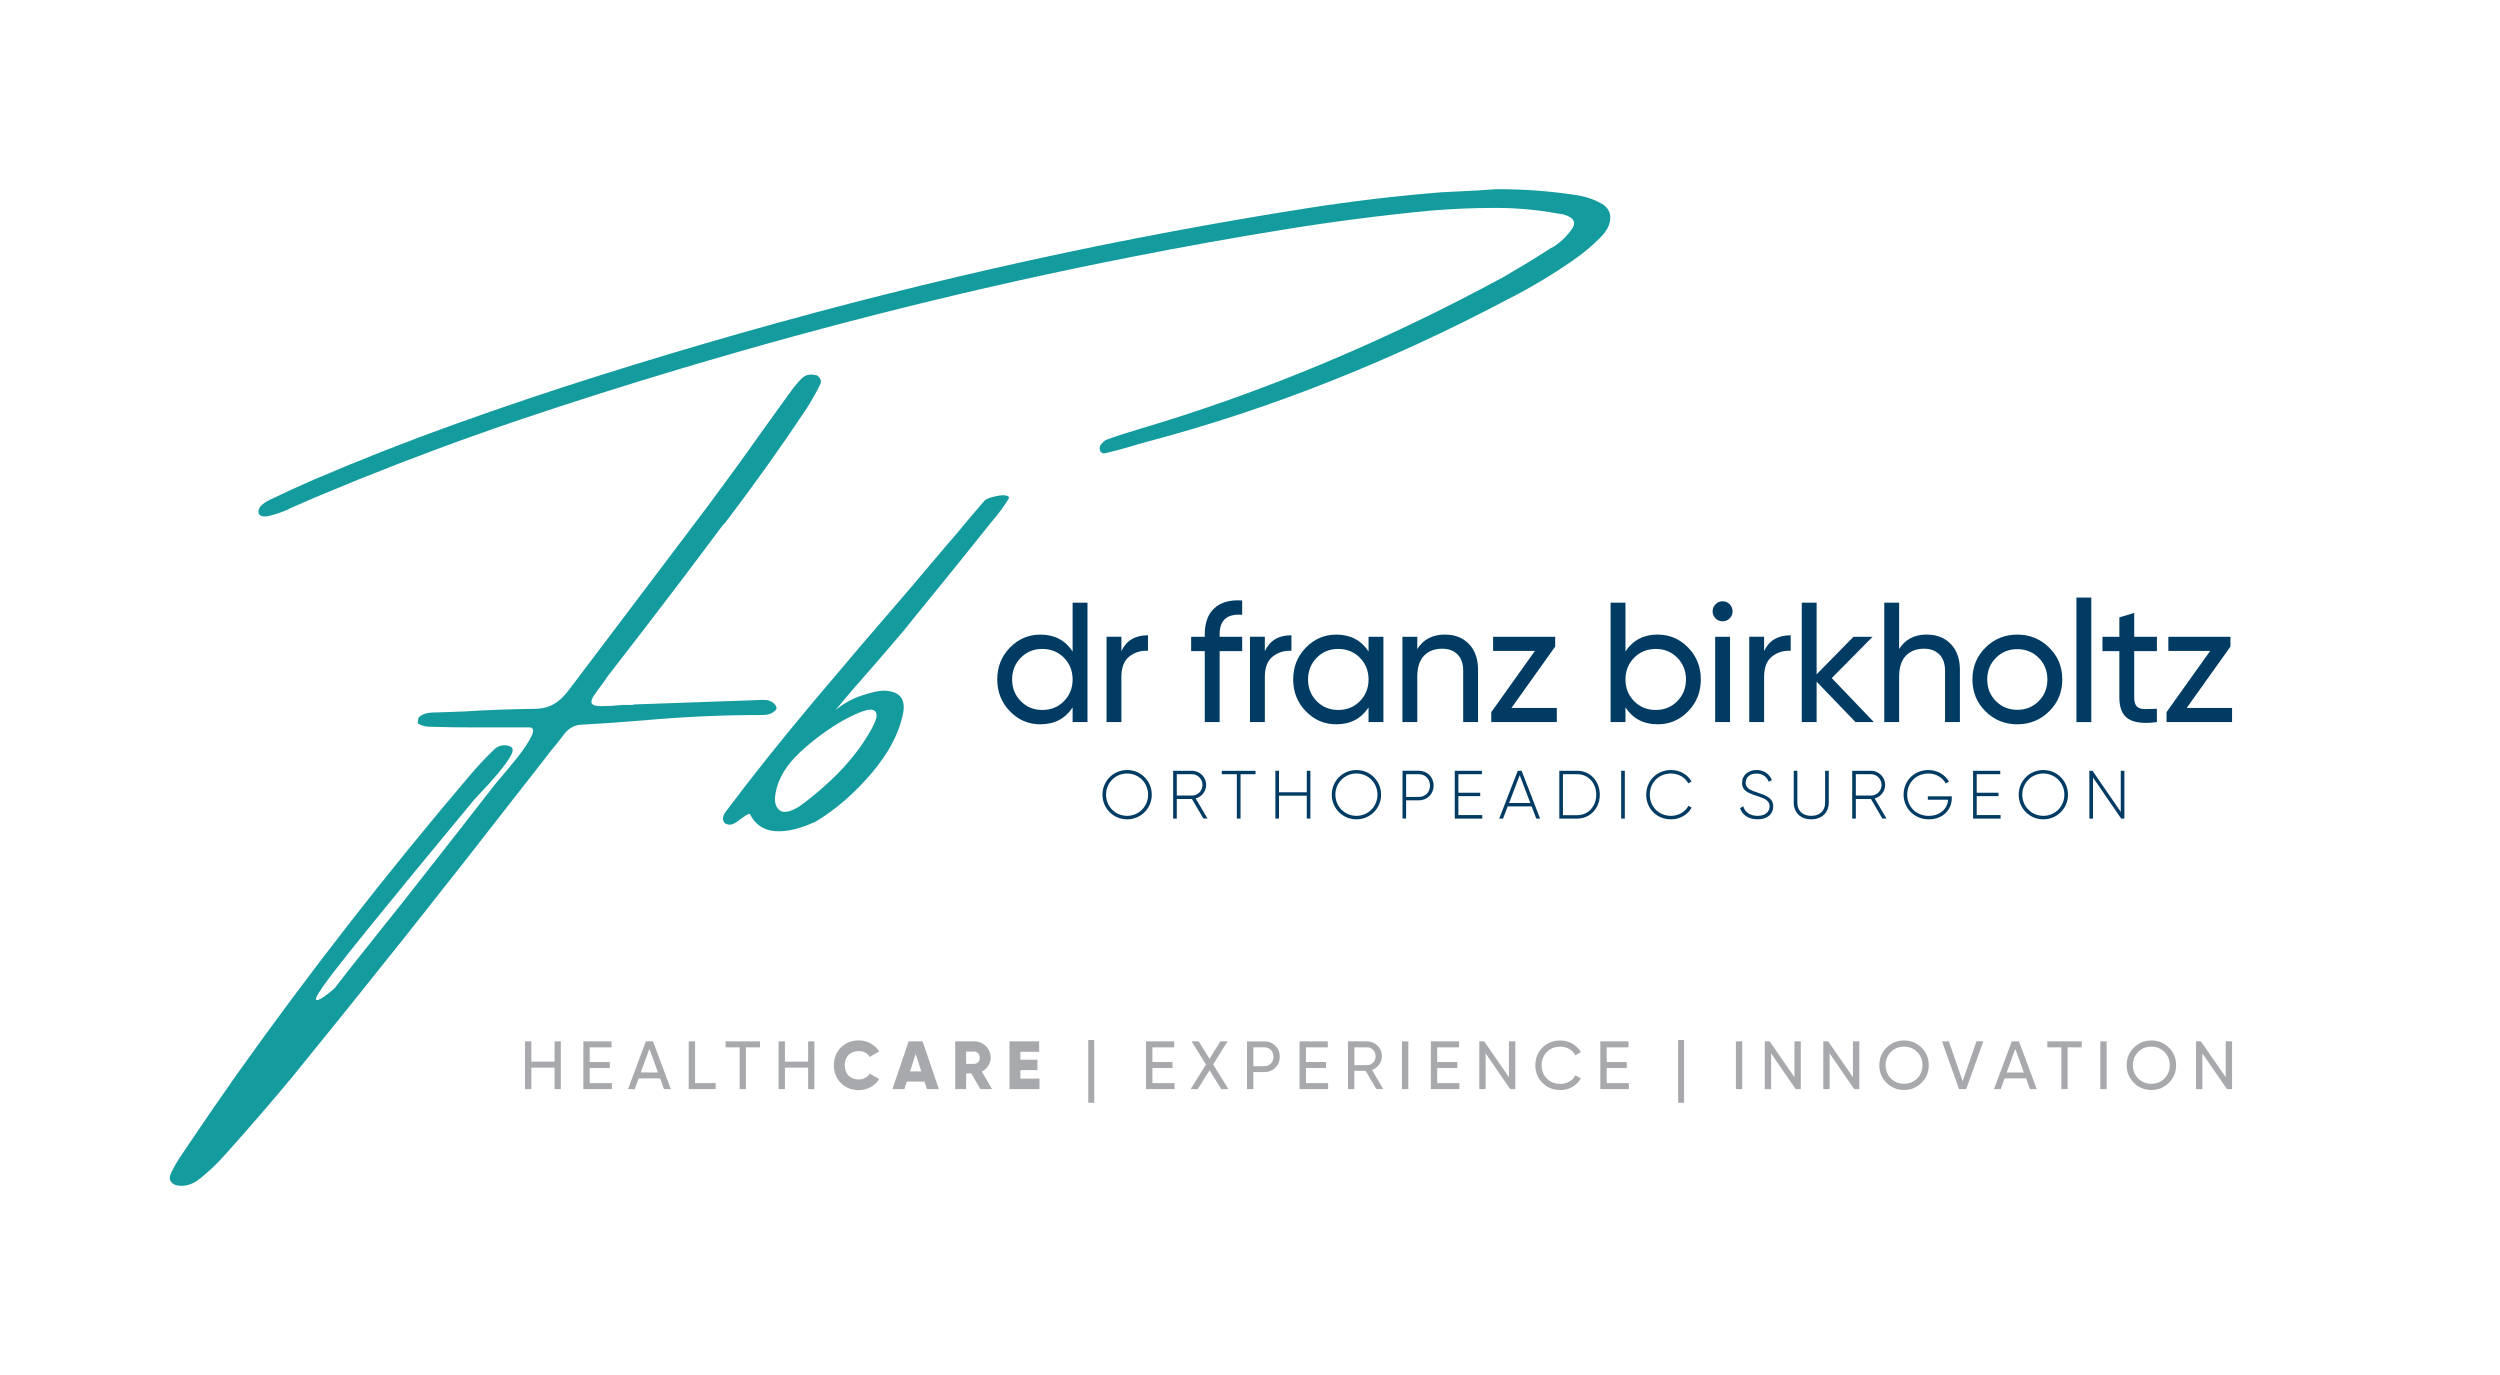 <?xml version="1.0" encoding="UTF-8"?> <svg xmlns="http://www.w3.org/2000/svg" id="Layer_1" data-name="Layer 1" viewBox="0 0 566.93 311.81"><defs><style> .cls-1 { fill: #149b9e; } .cls-2 { fill: #003b63; } .cls-3 { fill: #a7a9ac; } </style></defs><g><path class="cls-2" d="M243.24,136.67h3.37v27.08h-3.37v-3.33c-1.68,2.55-4.11,3.83-7.31,3.83-2.71,0-5.02-.99-6.92-2.96-1.91-1.97-2.86-4.38-2.86-7.21s.95-5.24,2.86-7.21c1.91-1.97,4.22-2.96,6.92-2.96,3.2,0,5.63,1.28,7.31,3.83v-11.06ZM236.36,161c1.96,0,3.6-.66,4.91-1.99s1.97-2.97,1.97-4.93-.66-3.6-1.97-4.93c-1.31-1.33-2.95-1.99-4.91-1.99s-3.56.66-4.87,1.99c-1.31,1.33-1.97,2.97-1.97,4.93s.66,3.6,1.97,4.93,2.94,1.99,4.87,1.99Z"></path><path class="cls-2" d="M254.3,147.66c1.11-2.4,3.12-3.6,6.03-3.6v3.52c-1.65-.08-3.07.36-4.25,1.31-1.19.95-1.78,2.49-1.78,4.6v10.25h-3.37v-19.34h3.37v3.25Z"></path><path class="cls-2" d="M281.69,139.42c-3.4-.28-5.11,1.19-5.11,4.41v.58h5.11v3.25h-5.11v16.09h-3.37v-16.09h-3.09v-3.25h3.09v-.58c0-2.6.73-4.58,2.19-5.92,1.46-1.34,3.55-1.92,6.29-1.74v3.25Z"></path><path class="cls-2" d="M286.83,147.66c1.11-2.4,3.12-3.6,6.03-3.6v3.52c-1.65-.08-3.07.36-4.25,1.31-1.19.95-1.78,2.49-1.78,4.6v10.25h-3.37v-19.34h3.37v3.25Z"></path><path class="cls-2" d="M310.35,144.41h3.37v19.34h-3.37v-3.33c-1.68,2.55-4.11,3.83-7.31,3.83-2.71,0-5.02-.99-6.92-2.96-1.91-1.97-2.86-4.38-2.86-7.21s.95-5.24,2.86-7.21c1.91-1.97,4.22-2.96,6.92-2.96,3.2,0,5.63,1.28,7.31,3.83v-3.33ZM303.47,161c1.96,0,3.6-.66,4.91-1.99s1.97-2.97,1.97-4.93-.66-3.6-1.97-4.93c-1.31-1.33-2.95-1.99-4.91-1.99s-3.56.66-4.87,1.99c-1.31,1.33-1.97,2.97-1.97,4.93s.66,3.6,1.97,4.93,2.94,1.99,4.87,1.99Z"></path><path class="cls-2" d="M327.68,143.91c2.27,0,4.09.72,5.45,2.15,1.37,1.43,2.05,3.37,2.05,5.82v11.87h-3.37v-11.68c0-1.57-.43-2.79-1.28-3.66-.85-.86-2.03-1.3-3.52-1.3-1.68,0-3.03.52-4.06,1.57-1.03,1.04-1.55,2.65-1.55,4.82v10.25h-3.37v-19.34h3.37v2.78c1.37-2.19,3.46-3.29,6.27-3.29Z"></path><path class="cls-2" d="M342.75,160.54h10.29v3.21h-14.86v-2.26l9.89-13.87h-9.48v-3.21h14.08v2.22l-9.92,13.91Z"></path><path class="cls-2" d="M375.92,143.91c2.71,0,5.02.99,6.92,2.96,1.91,1.97,2.86,4.38,2.86,7.21s-.95,5.24-2.86,7.21c-1.91,1.97-4.22,2.96-6.92,2.96-3.2,0-5.63-1.28-7.31-3.83v3.33h-3.37v-27.08h3.37v11.06c1.68-2.55,4.11-3.83,7.31-3.83ZM375.49,161c1.93,0,3.56-.66,4.87-1.99s1.97-2.97,1.97-4.93-.66-3.6-1.97-4.93c-1.31-1.33-2.94-1.99-4.87-1.99s-3.6.66-4.91,1.99c-1.31,1.33-1.97,2.97-1.97,4.93s.66,3.6,1.97,4.93,2.95,1.99,4.91,1.99Z"></path><path class="cls-2" d="M390.65,140.89c-.65,0-1.19-.22-1.62-.66s-.66-.97-.66-1.59.22-1.15.66-1.61c.44-.45.98-.68,1.62-.68s1.15.23,1.59.68c.44.45.66.99.66,1.61s-.22,1.15-.66,1.59c-.44.44-.97.66-1.59.66ZM388.95,163.75v-19.34h3.37v19.34h-3.37Z"></path><path class="cls-2" d="M400.05,147.66c1.11-2.4,3.12-3.6,6.03-3.6v3.52c-1.65-.08-3.07.36-4.25,1.31-1.19.95-1.78,2.49-1.78,4.6v10.25h-3.37v-19.34h3.37v3.25Z"></path><path class="cls-2" d="M424.96,163.75h-4.18l-8.82-9.16v9.16h-3.37v-27.08h3.37v16.25l8.35-8.51h4.33l-9.25,9.36,9.55,9.98Z"></path><path class="cls-2" d="M436.95,143.91c2.27,0,4.09.72,5.45,2.15,1.37,1.43,2.05,3.37,2.05,5.82v11.87h-3.37v-11.68c0-1.57-.43-2.79-1.28-3.66-.85-.86-2.03-1.3-3.52-1.3-1.68,0-3.03.52-4.06,1.57-1.03,1.04-1.55,2.65-1.55,4.82v10.25h-3.37v-27.08h3.37v10.52c1.37-2.19,3.46-3.29,6.27-3.29Z"></path><path class="cls-2" d="M464.69,161.31c-1.99,1.96-4.4,2.94-7.23,2.94s-5.24-.98-7.21-2.94c-1.97-1.96-2.96-4.37-2.96-7.23s.99-5.27,2.96-7.23c1.97-1.96,4.38-2.94,7.21-2.94s5.25.98,7.23,2.94c1.99,1.96,2.98,4.37,2.98,7.23s-.99,5.27-2.98,7.23ZM457.45,160.97c1.93,0,3.56-.66,4.87-1.97s1.97-2.95,1.97-4.91-.66-3.6-1.97-4.91-2.94-1.97-4.87-1.97-3.52.66-4.83,1.97-1.97,2.95-1.97,4.91.66,3.6,1.97,4.91,2.93,1.97,4.83,1.97Z"></path><path class="cls-2" d="M470.88,163.75v-28.24h3.37v28.24h-3.37Z"></path><path class="cls-2" d="M489.13,147.66h-5.15v10.48c0,.95.19,1.63.56,2.03.37.4.95.61,1.72.62.77.01,1.73,0,2.86-.06v3.02c-2.94.39-5.09.15-6.46-.72s-2.05-2.49-2.05-4.89v-10.48h-3.83v-3.25h3.83v-4.41l3.37-1.01v5.42h5.15v3.25Z"></path><path class="cls-2" d="M495.88,160.54h10.29v3.21h-14.86v-2.26l9.89-13.87h-9.48v-3.21h14.08v2.22l-9.92,13.91Z"></path></g><g><path class="cls-2" d="M250.01,180.21c0-3.1,2.46-5.59,5.59-5.59s5.59,2.49,5.59,5.59-2.46,5.59-5.59,5.59-5.59-2.49-5.59-5.59ZM260.36,180.21c0-2.66-2.09-4.8-4.77-4.8s-4.77,2.14-4.77,4.8,2.09,4.8,4.77,4.8,4.77-2.14,4.77-4.8Z"></path><path class="cls-2" d="M270.28,181.19h-3.42v4.44h-.82v-10.84h4.27c1.77,0,3.21,1.44,3.21,3.2,0,1.47-1.01,2.71-2.38,3.08l2.69,4.55h-.94l-2.6-4.44ZM266.86,180.41h3.45c1.32,0,2.38-1.08,2.38-2.41s-1.07-2.43-2.38-2.43h-3.45v4.85Z"></path><path class="cls-2" d="M284.73,175.57h-3.41v10.06h-.84v-10.06h-3.41v-.77h7.65v.77Z"></path><path class="cls-2" d="M297.16,174.79v10.84h-.82v-5.19h-6.3v5.19h-.82v-10.84h.82v4.88h6.3v-4.88h.82Z"></path><path class="cls-2" d="M302.01,180.21c0-3.1,2.46-5.59,5.59-5.59s5.59,2.49,5.59,5.59-2.46,5.59-5.59,5.59-5.59-2.49-5.59-5.59ZM312.37,180.21c0-2.66-2.09-4.8-4.77-4.8s-4.77,2.14-4.77,4.8,2.09,4.8,4.77,4.8,4.77-2.14,4.77-4.8Z"></path><path class="cls-2" d="M325.1,178.15c0,1.9-1.42,3.34-3.37,3.34h-2.86v4.13h-.82v-10.84h3.68c1.95,0,3.37,1.44,3.37,3.36ZM324.28,178.15c0-1.5-1.07-2.58-2.55-2.58h-2.86v5.16h2.86c1.49,0,2.55-1.08,2.55-2.57Z"></path><path class="cls-2" d="M336.14,184.86v.77h-6.24v-10.84h6.16v.77h-5.34v4.21h4.95v.77h-4.95v4.3h5.42Z"></path><path class="cls-2" d="M347.33,182.87h-5.43l-1.05,2.76h-.87l4.21-10.84h.87l4.19,10.84h-.87l-1.05-2.76ZM347.04,182.1l-2.41-6.3-2.41,6.3h4.83Z"></path><path class="cls-2" d="M362.79,180.21c0,2.99-2.12,5.42-5.11,5.42h-4.07v-10.84h4.07c2.99,0,5.11,2.43,5.11,5.42ZM361.98,180.21c0-2.57-1.75-4.64-4.3-4.64h-3.25v9.29h3.25c2.55,0,4.3-2.07,4.3-4.64Z"></path><path class="cls-2" d="M368.46,174.79v10.84h-.82v-10.84h.82Z"></path><path class="cls-2" d="M373.32,180.21c0-3.1,2.34-5.59,5.63-5.59,2,0,3.75,1.02,4.64,2.6l-.73.42c-.71-1.33-2.21-2.23-3.92-2.23-2.85,0-4.81,2.14-4.81,4.8s1.97,4.8,4.81,4.8c1.72,0,3.24-.91,3.95-2.28l.73.42c-.88,1.59-2.65,2.65-4.68,2.65-3.3,0-5.63-2.49-5.63-5.59Z"></path><path class="cls-2" d="M394.61,183.25l.71-.42c.37,1.3,1.47,2.18,3.25,2.18s2.72-.93,2.72-2.17c0-1.3-1.15-1.8-2.8-2.32-1.81-.59-3.44-1.1-3.44-2.99,0-1.78,1.44-2.91,3.28-2.91s2.96,1.02,3.48,2.28l-.7.39c-.4-.97-1.24-1.87-2.79-1.87s-2.45.88-2.45,2.09c0,1.3,1.1,1.7,2.65,2.21,1.92.63,3.59,1.24,3.59,3.11s-1.41,2.97-3.56,2.97c-2.03,0-3.47-1.02-3.96-2.55Z"></path><path class="cls-2" d="M406.77,182.01v-7.21h.82v7.21c0,1.76,1.1,3,3.14,3s3.16-1.24,3.16-3v-7.21h.82v7.21c0,2.29-1.6,3.79-3.98,3.79s-3.96-1.5-3.96-3.79Z"></path><path class="cls-2" d="M424.27,181.19h-3.42v4.44h-.82v-10.84h4.27c1.77,0,3.2,1.44,3.2,3.2,0,1.47-1.01,2.71-2.38,3.08l2.69,4.55h-.94l-2.6-4.44ZM420.85,180.41h3.45c1.32,0,2.38-1.08,2.38-2.41s-1.07-2.43-2.38-2.43h-3.45v4.85Z"></path><path class="cls-2" d="M442.61,181c0,2.62-2,4.8-5.23,4.8s-5.7-2.49-5.7-5.59,2.34-5.59,5.63-5.59c2.01,0,3.76,1.05,4.66,2.62l-.73.43c-.71-1.36-2.23-2.26-3.93-2.26-2.85,0-4.81,2.14-4.81,4.8s1.97,4.8,4.88,4.8c2.63,0,4.23-1.63,4.4-3.65h-4.6v-.77h5.43v.42Z"></path><path class="cls-2" d="M453.68,184.86v.77h-6.24v-10.84h6.16v.77h-5.34v4.21h4.95v.77h-4.95v4.3h5.42Z"></path><path class="cls-2" d="M457.78,180.21c0-3.1,2.46-5.59,5.59-5.59s5.59,2.49,5.59,5.59-2.46,5.59-5.59,5.59-5.59-2.49-5.59-5.59ZM468.14,180.21c0-2.66-2.09-4.8-4.77-4.8s-4.77,2.14-4.77,4.8,2.09,4.8,4.77,4.8,4.77-2.14,4.77-4.8Z"></path><path class="cls-2" d="M481.75,174.79v10.84h-.73l-6.39-9.32v9.32h-.82v-10.84h.71l6.41,9.32v-9.32h.82Z"></path></g><g><path class="cls-1" d="M173.92,158.75c.51.11.96.3,1.34.58.38.27.64.58.77.9.13.33.05.64-.25.93-.58.51-1.15.8-1.7.88-.55.07-1.06.11-1.53.11h-.27c-8.58,0-17.37.4-26.36,1.21-4.71.4-9.44.73-14.19.99-1.57.07-2.9.88-4,2.41-.91,1.21-1.88,2.41-2.9,3.62-.55.69-1.1,1.41-1.64,2.14-2.05,2.59-4.04,5.13-5.97,7.62-16.7,21.52-33.68,42.89-50.96,64.11-4.9,5.88-9.9,11.67-15.01,17.37-.04.07-.11.15-.22.22-1.61,1.86-3.45,3.63-5.53,5.32-1.86,1.53-3.74,2.06-5.64,1.59-.51-.18-.9-.48-1.15-.88-.26-.4-.27-.91-.06-1.53.62-1.39,1.39-2.76,2.3-4.11.62-.95,1.3-1.95,2.03-3.01,3.51-5.22,7.11-10.45,10.79-15.67,16.4-23.05,33.94-45.55,52.6-67.51,1.75-2.08,3.67-4.13,5.75-6.14.51-.47,1.08-.76,1.7-.85.62-.09,1.19-.05,1.7.14.88.29.97,1.04.27,2.25-.69,1.21-1.71,2.59-3.04,4.16-1.33,1.57-2.58,2.96-3.75,4.16-.95.99-1.61,1.72-1.97,2.19-19.65,23.71-30.85,37.54-33.59,41.48-.95,1.35-1.52,2.26-1.7,2.74-.18.47-.09.68.27.6.36-.07.81-.29,1.34-.66.53-.37,1.04-.75,1.53-1.15s.81-.68.96-.82c.95-1.21,1.92-2.45,2.9-3.73,3.29-4.13,6.56-8.24,9.81-12.33.99-1.21,1.95-2.41,2.9-3.62,7.01-8.91,13.99-17.83,20.93-26.74.29-.33.71-.82,1.26-1.48,1.1-1.28,2.33-2.78,3.7-4.49,1.37-1.72,2.4-3.26,3.1-4.63.69-1.37.6-2.09-.27-2.16h-12.38c-3.54,0-7.07-.05-10.58-.16-.95-.07-1.75-.31-2.41-.71-.04-.07-.05-.21-.03-.41.02-.2.05-.43.08-.69,0-.07.02-.15.06-.22.04-.07.12-.16.25-.25.13-.09.23-.17.3-.25.62-.33,1.18-.53,1.67-.6.49-.07,1-.11,1.51-.11h.44c2.05-.07,4.09-.15,6.14-.22,5.33-.33,10.63-.53,15.89-.6,1.79,0,3.32-.38,4.6-1.15,1.28-.77,2.48-1.95,3.62-3.56,5.04-6.69,10.08-13.35,15.12-20,5.37-7.09,10.72-14.17,16.06-21.26,4.05-5.44,8.02-10.9,11.89-16.38,2.08-2.89,4.18-5.81,6.3-8.77.04-.11.11-.2.22-.27.88-1.28,1.83-2.45,2.85-3.51.62-.55,1.21-.84,1.78-.88.57-.04,1.14.02,1.73.16.36.26.63.57.79.93.16.37.12.79-.14,1.26-.91,1.83-1.94,3.64-3.07,5.42-5.84,8.77-11.98,17.37-18.41,25.81-.26.22-.48.46-.66.71-5.92,7.96-11.91,15.87-17.97,23.73-2.81,3.62-5.61,7.23-8.38,10.85v.11c-.8,1.06-1.61,2.16-2.41,3.29-.77,1.02-1.05,1.76-.85,2.22.2.46.9.68,2.11.68,1.61,0,3.23-.09,4.88-.27h2.19c.15,0,.27-.04.38-.11,9.35-.33,18.68-.66,28-.99.73-.07,1.46-.07,2.19,0ZM363.73,46.53c1.06.8,1.53,1.87,1.42,3.21-.11,1.33-.82,2.68-2.14,4.03-1.9,1.94-4.02,3.71-6.36,5.32-4.75,3.29-9.75,6.27-15.01,8.93-26.63,14.06-53.68,24.75-81.15,32.06-1.28.33-2.56.69-3.84,1.1-1.86.55-3.76,1.06-5.7,1.53-.55.18-.97.13-1.26-.16-.29-.29-.38-.71-.27-1.26.07-.26.27-.56.6-.9.33-.35.64-.58.93-.68,2.41-.88,4.88-1.68,7.4-2.41,27.91-8.26,55.43-19.75,82.58-34.47,3.36-1.94,6.67-3.94,9.92-6.03.44-.33.91-.6,1.42-.82,1.64-1.06,3.03-2.39,4.16-4,.69-.95.71-1.75.06-2.41-.77-.62-1.74-.99-2.9-1.1-.22,0-.44-.04-.66-.11-4.46-.8-9.07-1.21-13.84-1.21s-9.6.2-14.49.6c-11.14,1.06-22.39,2.51-33.76,4.36-11.36,1.84-22.78,3.9-34.25,6.16-33.9,6.65-67.95,15.09-102.14,25.32-12.16,3.62-24.31,7.47-36.44,11.56-12.13,4.09-24.27,8.59-36.44,13.48-3.32,1.39-6.65,2.76-9.97,4.11-1.79.8-3.64,1.61-5.53,2.41-.26.07-.49.2-.71.38-1.28.55-2.54.99-3.78,1.31-.62.22-1.22.31-1.81.27-.58-.04-.97-.29-1.15-.77-.07-.66.14-1.22.63-1.7.49-.47,1.09-.88,1.78-1.21.07-.07.22-.15.44-.22,3.18-1.53,6.45-3.03,9.81-4.49,10.7-4.57,21.43-8.78,32.17-12.63,10.74-3.85,21.52-7.48,32.33-10.88,43.51-13.73,86.74-24.62,129.7-32.66,10.34-1.94,20.62-3.71,30.85-5.32,10.23-1.61,20.38-2.81,30.47-3.62,2.89-.15,5.79-.29,8.71-.44,1.31-.11,2.69-.2,4.11-.27,6.03,0,11.89.44,17.59,1.31,2.45.33,4.62,1.1,6.52,2.3Z"></path><path class="cls-1" d="M223.24,113.55c.29-.29.78-.54,1.45-.74.68-.2,1.35-.35,2.03-.44.68-.09,1.22-.07,1.64.06.42.13.54.36.36.69-1.02,1.68-2.23,3.32-3.62,4.93-.15.22-.37.49-.66.82-5.59,7.01-11.22,13.97-16.88,20.88-.84,1.02-1.64,2.03-2.41,3.01-1.97,2.34-4.42,5.19-7.34,8.55-3.14,3.54-5.94,6.8-8.38,9.75,1.86-1.53,3.89-2.66,6.08-3.37,2.19-.71,3.8-1.07,4.82-1.07,3.84.07,5.28,1.99,4.33,5.75-.95,4.27-3.31,8.62-7.07,13.04-3.76,4.42-7.93,8.04-12.49,10.85-3.62,1.68-6.73,2.42-9.34,2.22-2.61-.2-4.52-1.51-5.73-3.92-.26,0-.56.12-.9.36-.35.24-.76.52-1.23.85-.55.48-1.11.84-1.7,1.1-.37.15-.72.18-1.07.11-.35-.07-.61-.18-.79-.33-.55-.66-.51-1.46.11-2.41,6.03-8.04,12.69-16.4,20-25.1,7.31-8.69,14.54-17.17,21.7-25.43,3.1-3.69,6.14-7.27,9.1-10.74,1.21-1.35,2.39-2.76,3.56-4.22,1.42-1.68,2.9-3.42,4.44-5.21ZM191.4,163.25c-3.54,2.01-6.87,4.46-9.97,7.34-3.11,2.89-4.95,5.94-5.53,9.15-.37,1.86-.09,3.18.82,3.95.91.77,2.43.49,4.55-.82,2.12-1.5,4.4-3.38,6.85-5.64,2.45-2.26,4.62-4.68,6.52-7.23,1.64-2.26,2.85-4.24,3.62-5.92.77-1.68.69-2.7-.25-3.07-.93-.36-3.13.38-6.6,2.25Z"></path></g><g><path class="cls-3" d="M125.76,236.15h1.42v10.83h-1.42v-4.87h-5.26v4.87h-1.44v-10.83h1.44v4.6h5.26v-4.6Z"></path><path class="cls-3" d="M133.73,245.62h5.03v1.36h-6.47v-10.83h6.39v1.36h-4.95v3.33h4.56v1.35h-4.56v3.43Z"></path><path class="cls-3" d="M150.58,246.98l-.88-2.43h-4.87l-.88,2.43h-1.53l4.04-10.83h1.62l4.04,10.83h-1.53ZM145.32,243.21h3.89l-1.95-5.35-1.95,5.35Z"></path><path class="cls-3" d="M157.62,245.62h4.67v1.36h-6.11v-10.83h1.44v9.47Z"></path><path class="cls-3" d="M172.35,236.15v1.36h-3.2v9.47h-1.42v-9.47h-3.19v-1.36h7.81Z"></path><path class="cls-3" d="M183.26,236.15h1.42v10.83h-1.42v-4.87h-5.26v4.87h-1.44v-10.83h1.44v4.6h5.26v-4.6Z"></path><path class="cls-3" d="M189.09,241.56c0-3.19,2.37-5.63,5.63-5.63,1.97,0,3.7.98,4.65,2.51l-2.14,1.24c-.48-.84-1.41-1.33-2.51-1.33-1.92,0-3.16,1.29-3.16,3.22s1.24,3.22,3.16,3.22c1.1,0,2.04-.5,2.51-1.33l2.14,1.24c-.93,1.53-2.66,2.51-4.65,2.51-3.27,0-5.63-2.45-5.63-5.63Z"></path><path class="cls-3" d="M209.66,245.28h-4.03l-.54,1.7h-2.71l3.68-10.84h3.16l3.68,10.84h-2.71l-.54-1.7ZM208.92,242.96l-1.27-3.98-1.27,3.98h2.54Z"></path><path class="cls-3" d="M220.27,243.42h-1.18v3.56h-2.48v-10.84h4.33c2.06,0,3.72,1.66,3.72,3.72,0,1.33-.8,2.54-2,3.14l2.31,3.98h-2.66l-2.04-3.56ZM219.09,241.25h1.86c.68,0,1.24-.6,1.24-1.39s-.56-1.39-1.24-1.39h-1.86v2.79Z"></path><path class="cls-3" d="M235.73,244.6v2.38h-6.81v-10.84h6.73v2.38h-4.26v1.8h3.87v2.35h-3.87v1.92h4.33Z"></path><path class="cls-3" d="M246.79,250.08v-14.23h1.35v14.23h-1.35Z"></path><path class="cls-3" d="M261.33,245.62h5.03v1.36h-6.47v-10.83h6.39v1.36h-4.95v3.33h4.56v1.35h-4.56v3.43Z"></path><path class="cls-3" d="M278.59,246.98h-1.64l-2.66-4.27-2.66,4.27h-1.62l3.47-5.58-3.27-5.25h1.62l2.46,3.95,2.46-3.95h1.62l-3.27,5.25,3.48,5.58Z"></path><path class="cls-3" d="M286.72,236.15c1,0,1.83.33,2.5,1s1,1.49,1,2.48-.33,1.8-1,2.48c-.67.67-1.5,1.01-2.5,1.01h-2.49v3.87h-1.44v-10.83h3.93ZM286.72,241.77c.6,0,1.09-.2,1.49-.61.39-.41.59-.92.59-1.52s-.2-1.13-.59-1.53c-.39-.4-.89-.6-1.49-.6h-2.49v4.27h2.49Z"></path><path class="cls-3" d="M296.15,245.62h5.03v1.36h-6.47v-10.83h6.39v1.36h-4.95v3.33h4.56v1.35h-4.56v3.43Z"></path><path class="cls-3" d="M312.11,246.98l-2.43-4.15h-2.56v4.15h-1.44v-10.83h4.33c.93,0,1.72.33,2.38.98s.99,1.45.99,2.37c0,.7-.21,1.34-.63,1.92s-.96.99-1.62,1.22l2.55,4.33h-1.59ZM307.13,237.5v4.04h2.89c.54,0,.99-.2,1.37-.6.38-.4.56-.87.56-1.43s-.19-1.03-.56-1.42c-.38-.39-.83-.59-1.37-.59h-2.89Z"></path><path class="cls-3" d="M317.93,236.15h1.44v10.83h-1.44v-10.83Z"></path><path class="cls-3" d="M325.92,245.62h5.03v1.36h-6.47v-10.83h6.39v1.36h-4.95v3.33h4.56v1.35h-4.56v3.43Z"></path><path class="cls-3" d="M342.19,236.15h1.44v10.83h-1.16l-5.57-8.09v8.09h-1.44v-10.83h1.11l5.62,8.13v-8.13Z"></path><path class="cls-3" d="M353.83,247.18c-1.64,0-2.99-.54-4.06-1.62-1.07-1.08-1.6-2.41-1.6-3.99s.53-2.91,1.6-3.99c1.07-1.08,2.42-1.62,4.06-1.62.99,0,1.9.24,2.73.71.83.47,1.48,1.11,1.94,1.92l-1.25.73c-.31-.6-.77-1.08-1.38-1.43s-1.29-.53-2.03-.53c-1.25,0-2.27.4-3.06,1.21-.79.8-1.18,1.81-1.18,3.02s.39,2.2,1.18,3c.79.8,1.81,1.21,3.06,1.21.74,0,1.42-.18,2.03-.53s1.08-.83,1.38-1.42l1.25.71c-.45.8-1.1,1.45-1.93,1.93-.84.48-1.75.72-2.74.72Z"></path><path class="cls-3" d="M364.35,245.62h5.03v1.36h-6.47v-10.83h6.39v1.36h-4.95v3.33h4.56v1.35h-4.56v3.43Z"></path><path class="cls-3" d="M380.55,250.08v-14.23h1.35v14.23h-1.35Z"></path><path class="cls-3" d="M393.65,236.15h1.44v10.83h-1.44v-10.83Z"></path><path class="cls-3" d="M406.93,236.15h1.44v10.83h-1.16l-5.57-8.09v8.09h-1.44v-10.83h1.11l5.62,8.13v-8.13Z"></path><path class="cls-3" d="M420.2,236.15h1.44v10.83h-1.16l-5.57-8.09v8.09h-1.44v-10.83h1.11l5.62,8.13v-8.13Z"></path><path class="cls-3" d="M435.76,245.54c-1.09,1.09-2.42,1.64-3.98,1.64s-2.89-.55-3.98-1.64-1.62-2.42-1.62-3.98.54-2.9,1.62-3.98,2.41-1.63,3.98-1.63,2.9.54,3.98,1.63c1.09,1.09,1.63,2.42,1.63,3.98s-.54,2.88-1.63,3.98ZM428.8,244.56c.8.81,1.79,1.21,2.98,1.21s2.18-.4,2.98-1.21c.8-.81,1.2-1.81,1.2-2.99s-.4-2.2-1.2-3.01c-.8-.81-1.79-1.21-2.98-1.21s-2.18.4-2.98,1.21c-.8.81-1.2,1.81-1.2,3.01s.4,2.18,1.2,2.99Z"></path><path class="cls-3" d="M444.26,246.98l-3.87-10.83h1.55l3.14,9.03,3.12-9.03h1.56l-3.88,10.83h-1.62Z"></path><path class="cls-3" d="M460.34,246.98l-.88-2.43h-4.87l-.88,2.43h-1.53l4.04-10.83h1.62l4.04,10.83h-1.53ZM455.07,243.21h3.89l-1.95-5.35-1.95,5.35Z"></path><path class="cls-3" d="M472.08,236.15v1.36h-3.2v9.47h-1.42v-9.47h-3.19v-1.36h7.81Z"></path><path class="cls-3" d="M476.29,236.15h1.44v10.83h-1.44v-10.83Z"></path><path class="cls-3" d="M491.85,245.54c-1.09,1.09-2.42,1.64-3.98,1.64s-2.89-.55-3.98-1.64-1.62-2.42-1.62-3.98.54-2.9,1.62-3.98,2.41-1.63,3.98-1.63,2.9.54,3.98,1.63c1.09,1.09,1.63,2.42,1.63,3.98s-.54,2.88-1.63,3.98ZM484.88,244.56c.8.81,1.79,1.21,2.98,1.21s2.18-.4,2.98-1.21c.8-.81,1.2-1.81,1.2-2.99s-.4-2.2-1.2-3.01c-.8-.81-1.79-1.21-2.98-1.21s-2.18.4-2.98,1.21c-.8.81-1.2,1.81-1.2,3.01s.4,2.18,1.2,2.99Z"></path><path class="cls-3" d="M504.73,236.15h1.44v10.83h-1.16l-5.57-8.09v8.09h-1.44v-10.83h1.11l5.62,8.13v-8.13Z"></path></g></svg> 